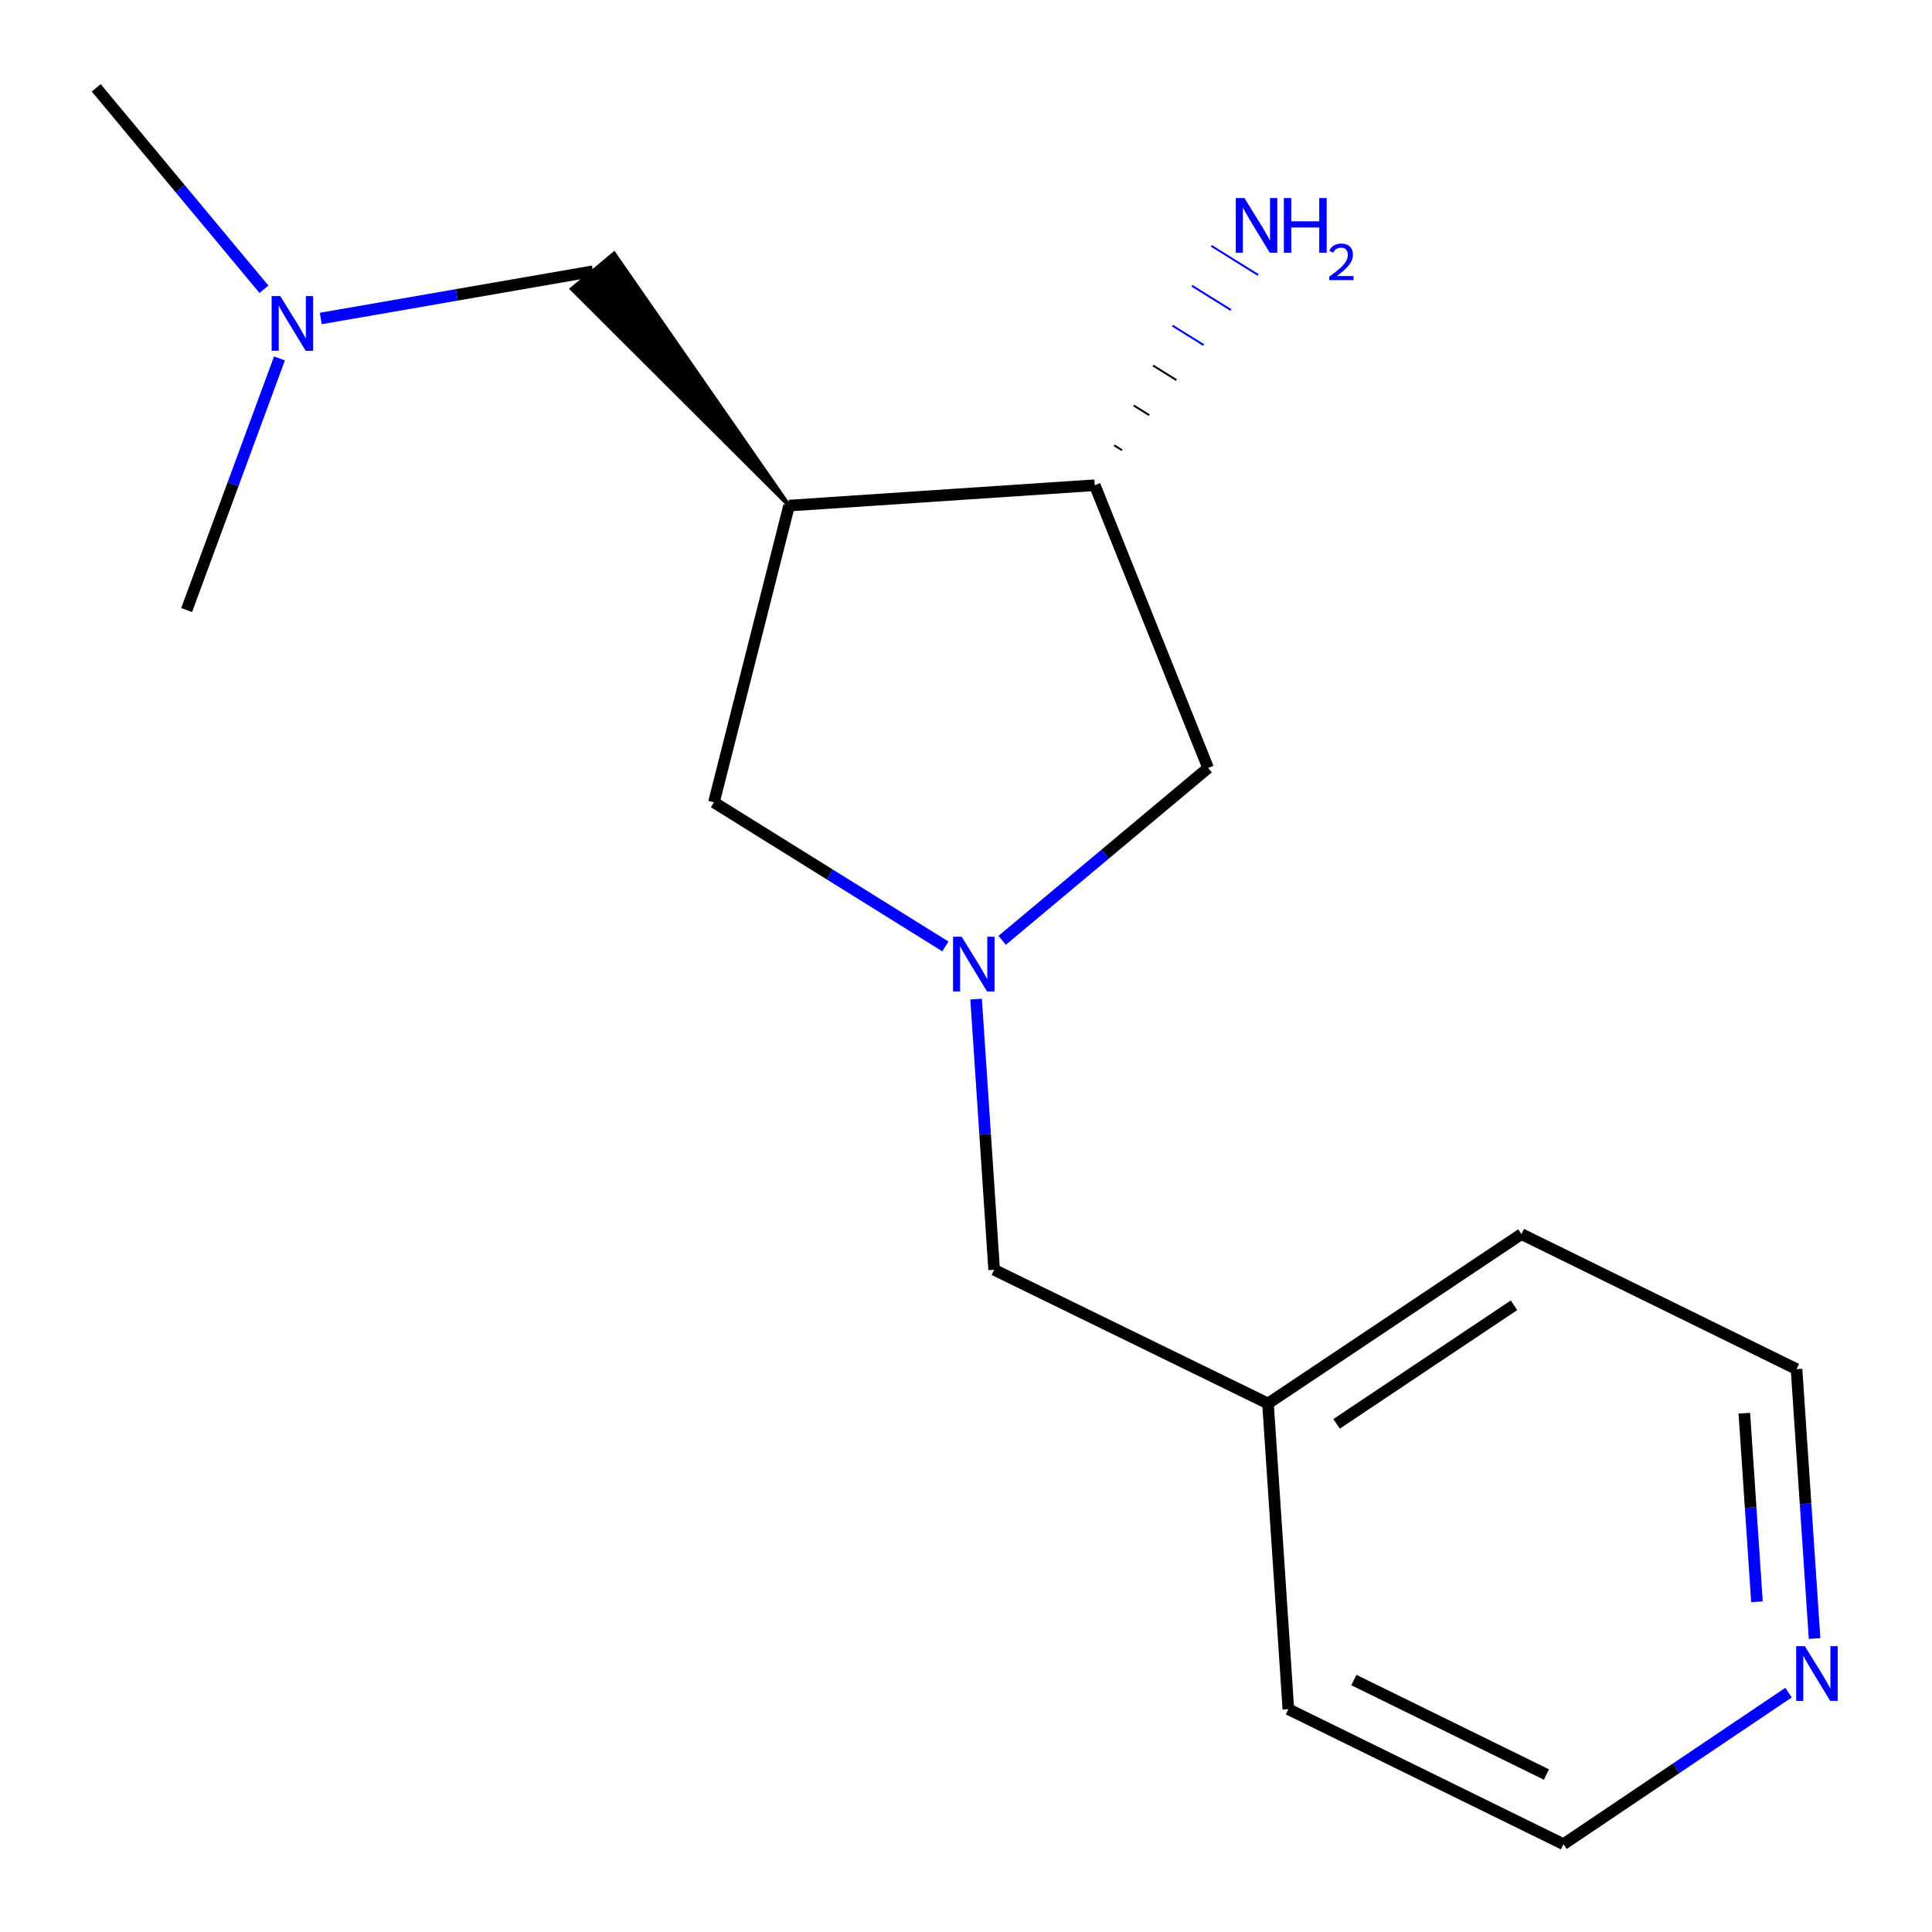 <?xml version='1.0' encoding='iso-8859-1'?>
<svg version='1.1' baseProfile='full'
              xmlns='http://www.w3.org/2000/svg'
                      xmlns:rdkit='http://www.rdkit.org/xml'
                      xmlns:xlink='http://www.w3.org/1999/xlink'
                  xml:space='preserve'
width='1000px' height='1000px' viewBox='0 0 1000 1000'>
<!-- END OF HEADER -->
<rect style='opacity:1.0;fill:#FFFFFF;stroke:none' width='1000' height='1000' x='0' y='0'> </rect>
<path class='bond-1' d='M 489.327,489.867 L 429.428,452.577' style='fill:none;fill-rule:evenodd;stroke:#0000FF;stroke-width:6px;stroke-linecap:butt;stroke-linejoin:miter;stroke-opacity:1' />
<path class='bond-1' d='M 429.428,452.577 L 369.53,415.288' style='fill:none;fill-rule:evenodd;stroke:#000000;stroke-width:6px;stroke-linecap:butt;stroke-linejoin:miter;stroke-opacity:1' />
<path class='bond-3' d='M 518.722,486.717 L 572.017,442.101' style='fill:none;fill-rule:evenodd;stroke:#0000FF;stroke-width:6px;stroke-linecap:butt;stroke-linejoin:miter;stroke-opacity:1' />
<path class='bond-3' d='M 572.017,442.101 L 625.312,397.485' style='fill:none;fill-rule:evenodd;stroke:#000000;stroke-width:6px;stroke-linecap:butt;stroke-linejoin:miter;stroke-opacity:1' />
<path class='bond-5' d='M 505.235,517.143 L 509.901,587.191' style='fill:none;fill-rule:evenodd;stroke:#0000FF;stroke-width:6px;stroke-linecap:butt;stroke-linejoin:miter;stroke-opacity:1' />
<path class='bond-5' d='M 509.901,587.191 L 514.567,657.239' style='fill:none;fill-rule:evenodd;stroke:#000000;stroke-width:6px;stroke-linecap:butt;stroke-linejoin:miter;stroke-opacity:1' />
<path class='bond-0' d='M 408.428,261.689 L 369.53,415.288' style='fill:none;fill-rule:evenodd;stroke:#000000;stroke-width:6px;stroke-linecap:butt;stroke-linejoin:miter;stroke-opacity:1' />
<path class='bond-4' d='M 408.428,261.689 L 317.832,131.249 L 295.988,149.531 Z' style='fill:#000000;fill-rule:evenodd;fill-opacity:1;stroke:#000000;stroke-width:2px;stroke-linecap:butt;stroke-linejoin:miter;stroke-opacity:1;' />
<path class='bond-16' d='M 408.428,261.689 L 566.648,251.15' style='fill:none;fill-rule:evenodd;stroke:#000000;stroke-width:6px;stroke-linecap:butt;stroke-linejoin:miter;stroke-opacity:1' />
<path class='bond-2' d='M 566.648,251.15 L 625.312,397.485' style='fill:none;fill-rule:evenodd;stroke:#000000;stroke-width:6px;stroke-linecap:butt;stroke-linejoin:miter;stroke-opacity:1' />
<path class='bond-8' d='M 580.738,233.011 L 576.707,230.501' style='fill:none;fill-rule:evenodd;stroke:#000000;stroke-width:1.0px;stroke-linecap:butt;stroke-linejoin:miter;stroke-opacity:1' />
<path class='bond-8' d='M 594.828,214.872 L 586.767,209.853' style='fill:none;fill-rule:evenodd;stroke:#000000;stroke-width:1.0px;stroke-linecap:butt;stroke-linejoin:miter;stroke-opacity:1' />
<path class='bond-8' d='M 608.917,196.733 L 596.827,189.205' style='fill:none;fill-rule:evenodd;stroke:#000000;stroke-width:1.0px;stroke-linecap:butt;stroke-linejoin:miter;stroke-opacity:1' />
<path class='bond-8' d='M 623.007,178.594 L 606.887,168.557' style='fill:none;fill-rule:evenodd;stroke:#0000FF;stroke-width:1.0px;stroke-linecap:butt;stroke-linejoin:miter;stroke-opacity:1' />
<path class='bond-8' d='M 637.097,160.455 L 616.946,147.909' style='fill:none;fill-rule:evenodd;stroke:#0000FF;stroke-width:1.0px;stroke-linecap:butt;stroke-linejoin:miter;stroke-opacity:1' />
<path class='bond-8' d='M 651.187,142.316 L 627.006,127.26' style='fill:none;fill-rule:evenodd;stroke:#0000FF;stroke-width:1.0px;stroke-linecap:butt;stroke-linejoin:miter;stroke-opacity:1' />
<path class='bond-7' d='M 306.91,140.39 L 236.465,152.621' style='fill:none;fill-rule:evenodd;stroke:#000000;stroke-width:6px;stroke-linecap:butt;stroke-linejoin:miter;stroke-opacity:1' />
<path class='bond-7' d='M 236.465,152.621 L 166.02,164.853' style='fill:none;fill-rule:evenodd;stroke:#0000FF;stroke-width:6px;stroke-linecap:butt;stroke-linejoin:miter;stroke-opacity:1' />
<path class='bond-9' d='M 514.567,657.239 L 656.313,726.458' style='fill:none;fill-rule:evenodd;stroke:#000000;stroke-width:6px;stroke-linecap:butt;stroke-linejoin:miter;stroke-opacity:1' />
<path class='bond-6' d='M 939.224,848.102 L 934.553,778.378' style='fill:none;fill-rule:evenodd;stroke:#0000FF;stroke-width:6px;stroke-linecap:butt;stroke-linejoin:miter;stroke-opacity:1' />
<path class='bond-6' d='M 934.553,778.378 L 929.882,708.654' style='fill:none;fill-rule:evenodd;stroke:#000000;stroke-width:6px;stroke-linecap:butt;stroke-linejoin:miter;stroke-opacity:1' />
<path class='bond-6' d='M 909.402,829.089 L 906.132,780.282' style='fill:none;fill-rule:evenodd;stroke:#0000FF;stroke-width:6px;stroke-linecap:butt;stroke-linejoin:miter;stroke-opacity:1' />
<path class='bond-6' d='M 906.132,780.282 L 902.862,731.476' style='fill:none;fill-rule:evenodd;stroke:#000000;stroke-width:6px;stroke-linecap:butt;stroke-linejoin:miter;stroke-opacity:1' />
<path class='bond-17' d='M 925.744,876.104 L 867.495,915.325' style='fill:none;fill-rule:evenodd;stroke:#0000FF;stroke-width:6px;stroke-linecap:butt;stroke-linejoin:miter;stroke-opacity:1' />
<path class='bond-17' d='M 867.495,915.325 L 809.247,954.545' style='fill:none;fill-rule:evenodd;stroke:#000000;stroke-width:6px;stroke-linecap:butt;stroke-linejoin:miter;stroke-opacity:1' />
<path class='bond-12' d='M 136.626,149.739 L 93.212,97.597' style='fill:none;fill-rule:evenodd;stroke:#0000FF;stroke-width:6px;stroke-linecap:butt;stroke-linejoin:miter;stroke-opacity:1' />
<path class='bond-12' d='M 93.212,97.597 L 49.799,45.455' style='fill:none;fill-rule:evenodd;stroke:#000000;stroke-width:6px;stroke-linecap:butt;stroke-linejoin:miter;stroke-opacity:1' />
<path class='bond-13' d='M 144.651,185.516 L 120.63,250.632' style='fill:none;fill-rule:evenodd;stroke:#0000FF;stroke-width:6px;stroke-linecap:butt;stroke-linejoin:miter;stroke-opacity:1' />
<path class='bond-13' d='M 120.63,250.632 L 96.609,315.748' style='fill:none;fill-rule:evenodd;stroke:#000000;stroke-width:6px;stroke-linecap:butt;stroke-linejoin:miter;stroke-opacity:1' />
<path class='bond-14' d='M 656.313,726.458 L 666.853,884.677' style='fill:none;fill-rule:evenodd;stroke:#000000;stroke-width:6px;stroke-linecap:butt;stroke-linejoin:miter;stroke-opacity:1' />
<path class='bond-15' d='M 656.313,726.458 L 787.503,638.771' style='fill:none;fill-rule:evenodd;stroke:#000000;stroke-width:6px;stroke-linecap:butt;stroke-linejoin:miter;stroke-opacity:1' />
<path class='bond-15' d='M 691.821,736.987 L 783.654,675.606' style='fill:none;fill-rule:evenodd;stroke:#000000;stroke-width:6px;stroke-linecap:butt;stroke-linejoin:miter;stroke-opacity:1' />
<path class='bond-10' d='M 929.882,708.654 L 787.503,638.771' style='fill:none;fill-rule:evenodd;stroke:#000000;stroke-width:6px;stroke-linecap:butt;stroke-linejoin:miter;stroke-opacity:1' />
<path class='bond-11' d='M 809.247,954.545 L 666.853,884.677' style='fill:none;fill-rule:evenodd;stroke:#000000;stroke-width:6px;stroke-linecap:butt;stroke-linejoin:miter;stroke-opacity:1' />
<path class='bond-11' d='M 800.436,918.492 L 700.759,869.585' style='fill:none;fill-rule:evenodd;stroke:#000000;stroke-width:6px;stroke-linecap:butt;stroke-linejoin:miter;stroke-opacity:1' />
<path  class='atom-0' d='M 497.768 484.859
L 507.048 499.859
Q 507.968 501.339, 509.448 504.019
Q 510.928 506.699, 511.008 506.859
L 511.008 484.859
L 514.768 484.859
L 514.768 513.179
L 510.888 513.179
L 500.928 496.779
Q 499.768 494.859, 498.528 492.659
Q 497.328 490.459, 496.968 489.779
L 496.968 513.179
L 493.288 513.179
L 493.288 484.859
L 497.768 484.859
' fill='#0000FF'/>
<path  class='atom-7' d='M 934.178 852.05
L 943.458 867.05
Q 944.378 868.53, 945.858 871.21
Q 947.338 873.89, 947.418 874.05
L 947.418 852.05
L 951.178 852.05
L 951.178 880.37
L 947.298 880.37
L 937.338 863.97
Q 936.178 862.05, 934.938 859.85
Q 933.738 857.65, 933.378 856.97
L 933.378 880.37
L 929.698 880.37
L 929.698 852.05
L 934.178 852.05
' fill='#0000FF'/>
<path  class='atom-8' d='M 145.073 153.243
L 154.353 168.243
Q 155.273 169.723, 156.753 172.403
Q 158.233 175.083, 158.313 175.243
L 158.313 153.243
L 162.073 153.243
L 162.073 181.563
L 158.193 181.563
L 148.233 165.163
Q 147.073 163.243, 145.833 161.043
Q 144.633 158.843, 144.273 158.163
L 144.273 181.563
L 140.593 181.563
L 140.593 153.243
L 145.073 153.243
' fill='#0000FF'/>
<path  class='atom-9' d='M 644.119 102.508
L 653.399 117.508
Q 654.319 118.988, 655.799 121.668
Q 657.279 124.348, 657.359 124.508
L 657.359 102.508
L 661.119 102.508
L 661.119 130.828
L 657.239 130.828
L 647.279 114.428
Q 646.119 112.508, 644.879 110.308
Q 643.679 108.108, 643.319 107.428
L 643.319 130.828
L 639.639 130.828
L 639.639 102.508
L 644.119 102.508
' fill='#0000FF'/>
<path  class='atom-9' d='M 664.519 102.508
L 668.359 102.508
L 668.359 114.548
L 682.839 114.548
L 682.839 102.508
L 686.679 102.508
L 686.679 130.828
L 682.839 130.828
L 682.839 117.748
L 668.359 117.748
L 668.359 130.828
L 664.519 130.828
L 664.519 102.508
' fill='#0000FF'/>
<path  class='atom-9' d='M 688.051 129.834
Q 688.738 128.065, 690.375 127.088
Q 692.011 126.085, 694.282 126.085
Q 697.107 126.085, 698.691 127.616
Q 700.275 129.148, 700.275 131.867
Q 700.275 134.639, 698.215 137.226
Q 696.183 139.813, 691.959 142.876
L 700.591 142.876
L 700.591 144.988
L 687.999 144.988
L 687.999 143.219
Q 691.483 140.737, 693.543 138.889
Q 695.628 137.041, 696.631 135.378
Q 697.635 133.715, 697.635 131.999
Q 697.635 130.204, 696.737 129.2
Q 695.839 128.197, 694.282 128.197
Q 692.777 128.197, 691.774 128.804
Q 690.771 129.412, 690.058 130.758
L 688.051 129.834
' fill='#0000FF'/>
</svg>
